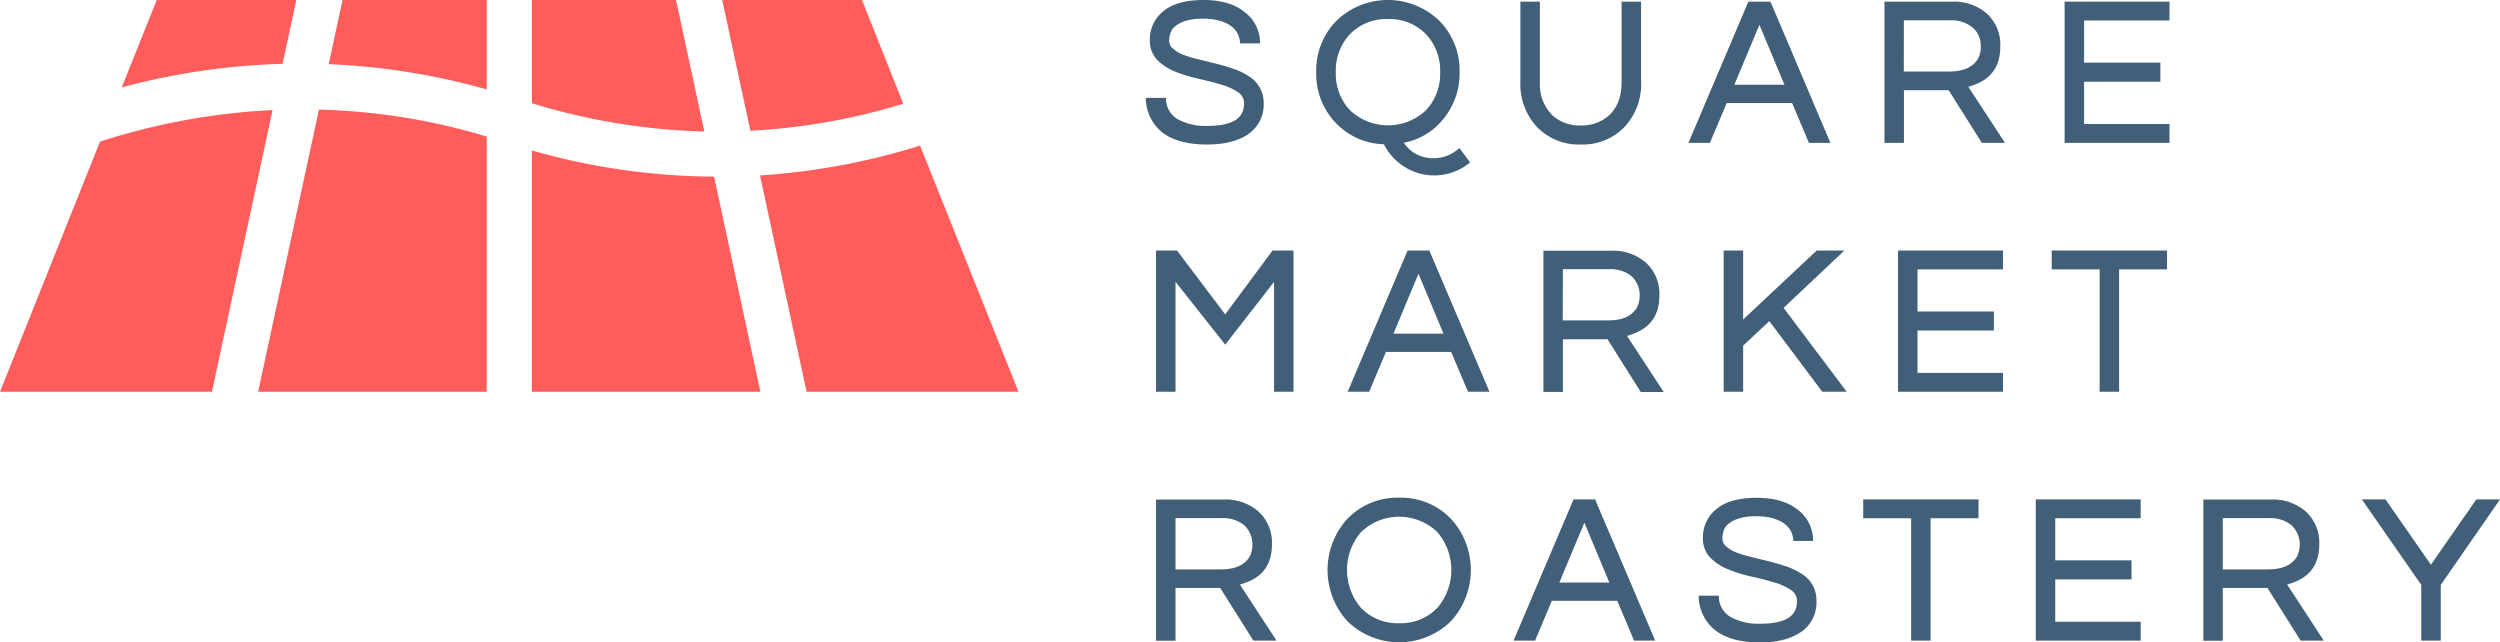 <svg xmlns="http://www.w3.org/2000/svg" viewBox="0 0 545.25 140.08"><defs><style>.cls-1{fill:#415f78;}.cls-2{fill:#ff5c5c;}</style></defs><title>Asset 21</title><g id="Layer_2" data-name="Layer 2"><g id="Layer_1-2" data-name="Layer 1"><path class="cls-1" d="M263.28,31.52c3.78,0,6.79-.77,9-2.29a7.81,7.81,0,0,0,3.33-6.77,6.73,6.73,0,0,0-3.41-5.93,14.22,14.22,0,0,0-3.4-1.6c-1.26-.42-2.54-.79-3.81-1.1l-3.78-.93a23,23,0,0,1-3.24-1,6.82,6.82,0,0,1-2.19-1.35A2.16,2.16,0,0,1,255,9a5.72,5.72,0,0,1,.27-1.78,3.36,3.36,0,0,1,1-1.47,6.94,6.94,0,0,1,2.27-1.18,11.93,11.93,0,0,1,3.71-.5,13.41,13.41,0,0,1,3.71.44c2.73.77,4.2,2.26,4.48,4.57l.05.38h4.31l0-.45a8.3,8.3,0,0,0-3.18-6.24C269.46.92,266.4,0,262.51,0s-6.79.81-8.73,2.4a7.84,7.84,0,0,0-3,6.31,6,6,0,0,0,1.64,4.39,11.8,11.8,0,0,0,3.94,2.54,31.45,31.45,0,0,0,5,1.53c1.76.4,3.41.82,4.9,1.26A13.1,13.1,0,0,1,270,20.1a2.85,2.85,0,0,1,1.33,2.49c0,3.27-2.61,4.87-8,4.87a12.6,12.6,0,0,1-6.25-1.35,5.11,5.11,0,0,1-2.77-4.36l0-.4h-4.4l0,.47a9.73,9.73,0,0,0,3.5,7C255.69,30.61,259,31.52,263.28,31.52Z"/><path class="cls-1" d="M301.82,31.46a12.43,12.43,0,0,0,4.42,4.88,12.19,12.19,0,0,0,14.07-.66l.32-.26-2.32-3.13-.34.28a8.32,8.32,0,0,1-7.83,1.56,7.18,7.18,0,0,1-3.95-3,14.43,14.43,0,0,0,8.62-5.2,15.64,15.64,0,0,0,3.53-10.18A15.44,15.44,0,0,0,314,4.61a16.15,16.15,0,0,0-22.6,0,15.45,15.45,0,0,0-4.33,11.15,15.35,15.35,0,0,0,4.14,10.92A15,15,0,0,0,301.82,31.46Zm.9-27.3a11,11,0,0,1,8.33,3.35,11.58,11.58,0,0,1,3.05,8.25A11.6,11.6,0,0,1,311.05,24a12.06,12.06,0,0,1-16.66,0,11.6,11.6,0,0,1-3.05-8.26,11.56,11.56,0,0,1,3.05-8.25A11,11,0,0,1,302.72,4.16Z"/><path class="cls-1" d="M344.74,31.52a12.72,12.72,0,0,0,9.51-3.77,13.63,13.63,0,0,0,3.67-9.91V.36h-4.25V17.93c0,3.12-.92,5.56-2.75,7.24a8.85,8.85,0,0,1-6.18,2.19,8.65,8.65,0,0,1-6.13-2.19,9.47,9.47,0,0,1-2.76-7.24V.36H331.6V17.84a13.65,13.65,0,0,0,3.67,9.91A12.68,12.68,0,0,0,344.74,31.52Z"/><path class="cls-1" d="M376.59,22.48h14.27l3.67,8.68h4.68L386.25.62l-.11-.26h-4.82l-13.07,30.8h4.68Zm1.67-4,5.47-13.07,5.46,13.07Z"/><path class="cls-1" d="M431.35,18.19c3.26-1.43,4.91-4.13,4.91-8A9.17,9.17,0,0,0,433.37,3,10.88,10.88,0,0,0,425.75.36H411v30.8h4.25V19.67H425l7.24,11.49h5.05l-8-12.23A13.44,13.44,0,0,0,431.35,18.19ZM415.23,4.43h10.11A7.3,7.3,0,0,1,430.22,6,5.12,5.12,0,0,1,432,10.15a5.16,5.16,0,0,1-.61,2.68c-1.12,1.84-3.22,2.77-6.24,2.77h-9.93Z"/><polygon class="cls-1" points="450.29 31.16 473.17 31.16 473.17 27.05 454.54 27.05 454.54 17.82 471.18 17.82 471.18 13.66 454.54 13.66 454.54 4.47 473.17 4.47 473.17 0.36 450.29 0.36 450.29 31.16"/><polygon class="cls-1" points="267.21 68.56 256.71 54.64 252.13 54.64 252.13 85.44 256.38 85.44 256.38 61.46 267.22 75.17 277.87 61.47 277.87 85.44 282.12 85.44 282.12 54.64 277.54 54.64 267.21 68.56"/><path class="cls-1" d="M311.78,54.64H307l-13.07,30.8h4.68l3.67-8.69H316.5l3.67,8.69h4.68l-13-30.54Zm3.05,18.14H303.91l5.46-13.07Z"/><path class="cls-1" d="M357,72.47c3.26-1.43,4.91-4.13,4.91-8a9.17,9.17,0,0,0-2.9-7.15,10.87,10.87,0,0,0-7.61-2.64H336.62v30.8h4.25V74h9.74l7.24,11.49h5l-8-12.23A14.59,14.59,0,0,0,357,72.47ZM340.87,58.71H351a7.3,7.3,0,0,1,4.88,1.55A5.89,5.89,0,0,1,357,67.1c-1.14,1.87-3.18,2.78-6.24,2.78h-9.93Z"/><polygon class="cls-1" points="402.26 54.64 396.22 54.64 380.18 69.68 380.18 54.64 375.93 54.64 375.93 85.44 380.18 85.44 380.18 75.38 385.89 70.04 397.44 85.44 402.77 85.44 389 67.15 402.26 54.64"/><polygon class="cls-1" points="413.96 85.44 436.85 85.44 436.85 81.33 418.21 81.33 418.21 72.09 434.86 72.09 434.86 67.94 418.21 67.94 418.21 58.75 436.85 58.75 436.85 54.64 413.96 54.64 413.96 85.44"/><polygon class="cls-1" points="447.48 58.75 457.93 58.75 457.93 85.44 462.18 85.44 462.18 58.75 472.63 58.75 472.63 54.64 447.48 54.64 447.48 58.75"/><path class="cls-1" d="M272.5,126.74c3.26-1.42,4.91-4.12,4.91-8a9.19,9.19,0,0,0-2.9-7.15,10.87,10.87,0,0,0-7.61-2.64H252.13v30.8h4.25V128.23h9.74l7.24,11.49h5.05l-8-12.24A13.44,13.44,0,0,0,272.5,126.74ZM256.38,113h10.11a7.36,7.36,0,0,1,4.88,1.55,5.91,5.91,0,0,1,1.18,6.85c-1.14,1.87-3.18,2.78-6.24,2.78h-9.93Z"/><path class="cls-1" d="M305.16,108.55a15.09,15.09,0,0,0-11.3,4.61,16.56,16.56,0,0,0,0,22.31,16.15,16.15,0,0,0,22.6,0,16.53,16.53,0,0,0,0-22.31A15.07,15.07,0,0,0,305.16,108.55Zm0,27.37a11,11,0,0,1-8.33-3.35,12.7,12.7,0,0,1,0-16.51,12,12,0,0,1,16.66,0,12.7,12.7,0,0,1,0,16.51A11,11,0,0,1,305.16,135.92Z"/><path class="cls-1" d="M348,108.92h-4.81l-13.08,30.8h4.69l3.66-8.69h14.27l3.66,8.69H361l-13-30.54ZM351,127.05H340.09L345.55,114Z"/><path class="cls-1" d="M392.83,125.09a14.71,14.71,0,0,0-3.41-1.61c-1.26-.41-2.54-.78-3.8-1.1l-3.78-.92a24.4,24.4,0,0,1-3.24-1,6.72,6.72,0,0,1-2.19-1.36,2.15,2.15,0,0,1-.76-1.57,5.79,5.79,0,0,1,.28-1.79,3.18,3.18,0,0,1,1-1.46,6.54,6.54,0,0,1,2.28-1.18,11.64,11.64,0,0,1,3.71-.5,13.37,13.37,0,0,1,3.7.43c2.74.77,4.21,2.27,4.49,4.57l0,.38h4.31l0-.45a8.23,8.23,0,0,0-3.18-6.23c-2.15-1.81-5.21-2.73-9.1-2.73s-6.79.81-8.73,2.41a7.81,7.81,0,0,0-3,6.3,6,6,0,0,0,1.65,4.4,11.68,11.68,0,0,0,3.94,2.53,31.33,31.33,0,0,0,5,1.54c1.76.39,3.41.81,4.91,1.26a12.76,12.76,0,0,1,3.67,1.66,2.84,2.84,0,0,1,1.34,2.5c0,3.27-2.62,4.86-8,4.86a12.6,12.6,0,0,1-6.25-1.34,5.14,5.14,0,0,1-2.78-4.36l0-.41h-4.4l0,.47a9.66,9.66,0,0,0,3.51,7c2.27,1.8,5.58,2.72,9.85,2.72,3.78,0,6.8-.78,9-2.3a7.81,7.81,0,0,0,3.32-6.77A6.7,6.7,0,0,0,392.83,125.09Z"/><polygon class="cls-1" points="406.37 113.03 416.82 113.03 416.82 139.72 421.06 139.72 421.06 113.03 431.51 113.03 431.51 108.92 406.37 108.92 406.37 113.03"/><polygon class="cls-1" points="444 139.72 466.88 139.72 466.88 135.6 448.25 135.6 448.25 126.37 464.89 126.37 464.89 122.21 448.25 122.21 448.25 113.03 466.88 113.03 466.88 108.92 444 108.92 444 139.72"/><path class="cls-1" d="M500.91,126.74c3.26-1.42,4.92-4.12,4.92-8a9.19,9.19,0,0,0-2.9-7.15,10.9,10.9,0,0,0-7.62-2.64H480.55v30.8h4.24V128.23h9.74l7.24,11.49h5.05l-8-12.24A13.44,13.44,0,0,0,500.91,126.74ZM484.79,113H494.9a7.36,7.36,0,0,1,4.88,1.55,5.86,5.86,0,0,1,1.18,6.85c-1.12,1.84-3.22,2.78-6.24,2.78h-9.93Z"/><polygon class="cls-1" points="540.09 108.92 530.18 123.16 520.4 109.1 520.28 108.92 515.12 108.92 528.08 127.57 528.08 139.72 532.33 139.72 532.33 127.57 545.25 108.92 540.09 108.92"/><path class="cls-2" d="M71.69,14a148.89,148.89,0,0,1,34.46,5.5V0H74.7l-.44,2.07Z"/><path class="cls-2" d="M56.3,85.44h49.85V29.78A138.27,138.27,0,0,0,69.56,23.9Z"/><path class="cls-2" d="M157.52,0l6.14,28.52A138.8,138.8,0,0,0,197,22.63L188,0Z"/><path class="cls-2" d="M175.47,83.36l.45,2.08h46.22L200.67,31.76a149.29,149.29,0,0,1-34.91,6.5Z"/><path class="cls-2" d="M59.45,24a145.21,145.21,0,0,0-37.64,6.89L0,85.44H46.23l.44-2.08Z"/><path class="cls-2" d="M64.63,0H34.18L26.55,19.06a151.24,151.24,0,0,1,35.08-5.14Z"/><polygon class="cls-2" points="61.63 13.92 64.63 0 64.63 0 61.63 13.92 61.63 13.92"/><polygon class="cls-2" points="46.67 83.36 46.23 85.44 46.23 85.44 59.45 24.02 59.45 24.02 46.67 83.36"/><path class="cls-2" d="M116,32.81V85.44h49.84l-10.1-46.91A147.62,147.62,0,0,1,116,32.81Z"/><path class="cls-2" d="M147.89,2.07,147.44,0H116V22.51a139.44,139.44,0,0,0,37.62,6.17Z"/><polygon class="cls-2" points="165.84 85.44 165.84 85.44 155.74 38.53 155.74 38.53 165.84 85.44"/><polygon class="cls-2" points="153.62 28.68 153.62 28.68 147.44 0 147.44 0 147.89 2.07 153.62 28.68"/></g></g></svg>